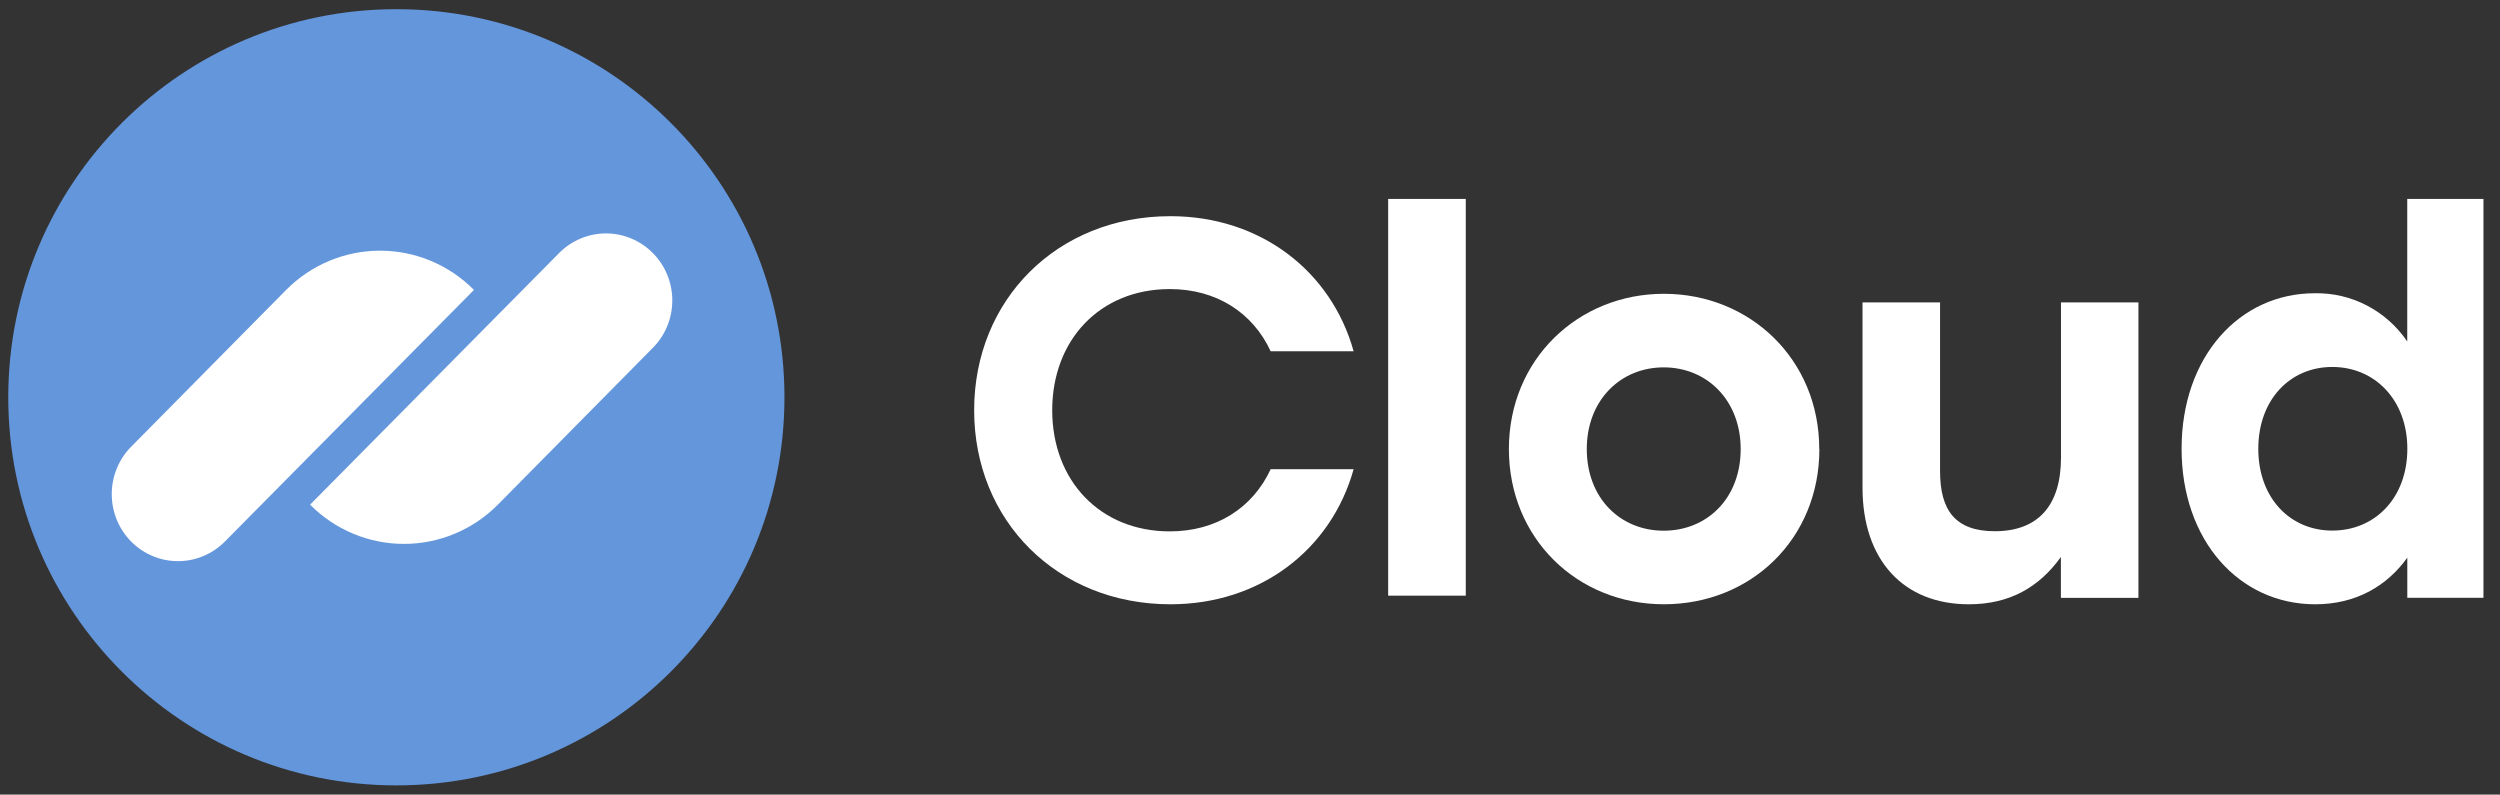<svg width="129" height="41" viewBox="0 0 129 41" fill="none" xmlns="http://www.w3.org/2000/svg">
<rect x="0" y="0" width="129" height="41" fill="#333333" stroke="none"/>
<g clip-path="url(#clip0_5001_13391)">
<path d="M50.266 21.169C50.266 15.471 54.544 11.155 60.392 11.155C65.063 11.155 68.701 14.01 69.847 18.125H65.566C64.643 16.134 62.769 14.916 60.363 14.916C56.755 14.916 54.294 17.545 54.294 21.169C54.294 24.792 56.755 27.419 60.363 27.419C62.769 27.419 64.643 26.202 65.566 24.21H69.847C68.701 28.331 65.063 31.181 60.392 31.181C54.544 31.179 50.266 26.864 50.266 21.169Z" fill="white"/>
<path d="M75.634 10.265H71.629V30.736H75.634V10.265Z" fill="white"/>
<path d="M81.878 23.17C81.878 25.709 83.611 27.384 85.847 27.384C88.084 27.384 89.819 25.716 89.819 23.17C89.819 20.659 88.085 18.956 85.847 18.956C83.61 18.956 81.878 20.659 81.878 23.17ZM93.88 23.17C93.88 27.803 90.357 31.18 85.856 31.18C81.381 31.18 77.859 27.776 77.859 23.17C77.859 18.537 81.437 15.16 85.856 15.16C90.293 15.16 93.873 18.537 93.873 23.17H93.88Z" fill="white"/>
<path d="M110.343 15.607V30.849H106.342V28.741C105.223 30.291 103.717 31.181 101.589 31.181C98.203 31.181 96.106 28.881 96.106 25.166V15.605H100.107V24.308C100.107 26.303 100.867 27.411 102.933 27.411C105.143 27.411 106.347 26.109 106.347 23.615V15.605H110.346L110.343 15.607Z" fill="white"/>
<path d="M124.219 23.156C124.219 20.641 122.542 18.935 120.346 18.935C118.15 18.935 116.528 20.641 116.528 23.156C116.528 25.699 118.17 27.378 120.346 27.378C122.544 27.378 124.219 25.699 124.219 23.156ZM128.146 10.265V30.845H124.217V28.776C123.172 30.23 121.579 31.181 119.465 31.181C115.536 31.181 112.57 27.881 112.57 23.156C112.57 18.403 115.556 15.132 119.437 15.132C120.373 15.113 121.299 15.33 122.133 15.764C122.966 16.198 123.681 16.835 124.214 17.619V10.265H128.146Z" fill="white"/>
<path d="M20.452 40.526C31.512 40.526 40.478 31.56 40.478 20.5C40.478 9.44 31.512 0.474 20.452 0.474C9.392 0.474 0.426 9.44 0.426 20.5C0.426 31.56 9.392 40.526 20.452 40.526Z" fill="#6496DC"/>
<path d="M16 26.04L28.849 13.058C29.166 12.737 29.544 12.482 29.959 12.308C30.374 12.134 30.819 12.044 31.268 12.044C31.718 12.044 32.163 12.134 32.578 12.308C32.993 12.482 33.37 12.737 33.688 13.058C34.006 13.379 34.258 13.76 34.43 14.179C34.602 14.599 34.691 15.048 34.691 15.502C34.691 15.957 34.602 16.406 34.43 16.826C34.258 17.245 34.006 17.626 33.688 17.947L25.69 26.04C24.404 27.337 22.662 28.065 20.845 28.065C19.028 28.065 17.286 27.337 16 26.04Z" fill="white"/>
<path d="M24.456 14.96L11.605 27.942C11.287 28.263 10.91 28.518 10.495 28.692C10.08 28.866 9.635 28.955 9.185 28.955C8.736 28.955 8.29 28.866 7.875 28.692C7.46 28.518 7.083 28.263 6.765 27.942C6.125 27.293 5.766 26.414 5.766 25.497C5.766 24.581 6.125 23.702 6.765 23.053L14.765 14.96C16.051 13.663 17.793 12.935 19.611 12.935C21.428 12.935 23.171 13.663 24.456 14.96Z" fill="white"/>
</g>
<defs>
<clipPath id="clip0_5001_13391">
<rect width="127.721" height="40.052" fill="white" transform="translate(0.426 0.474)"/>
</clipPath>
</defs>
</svg>
